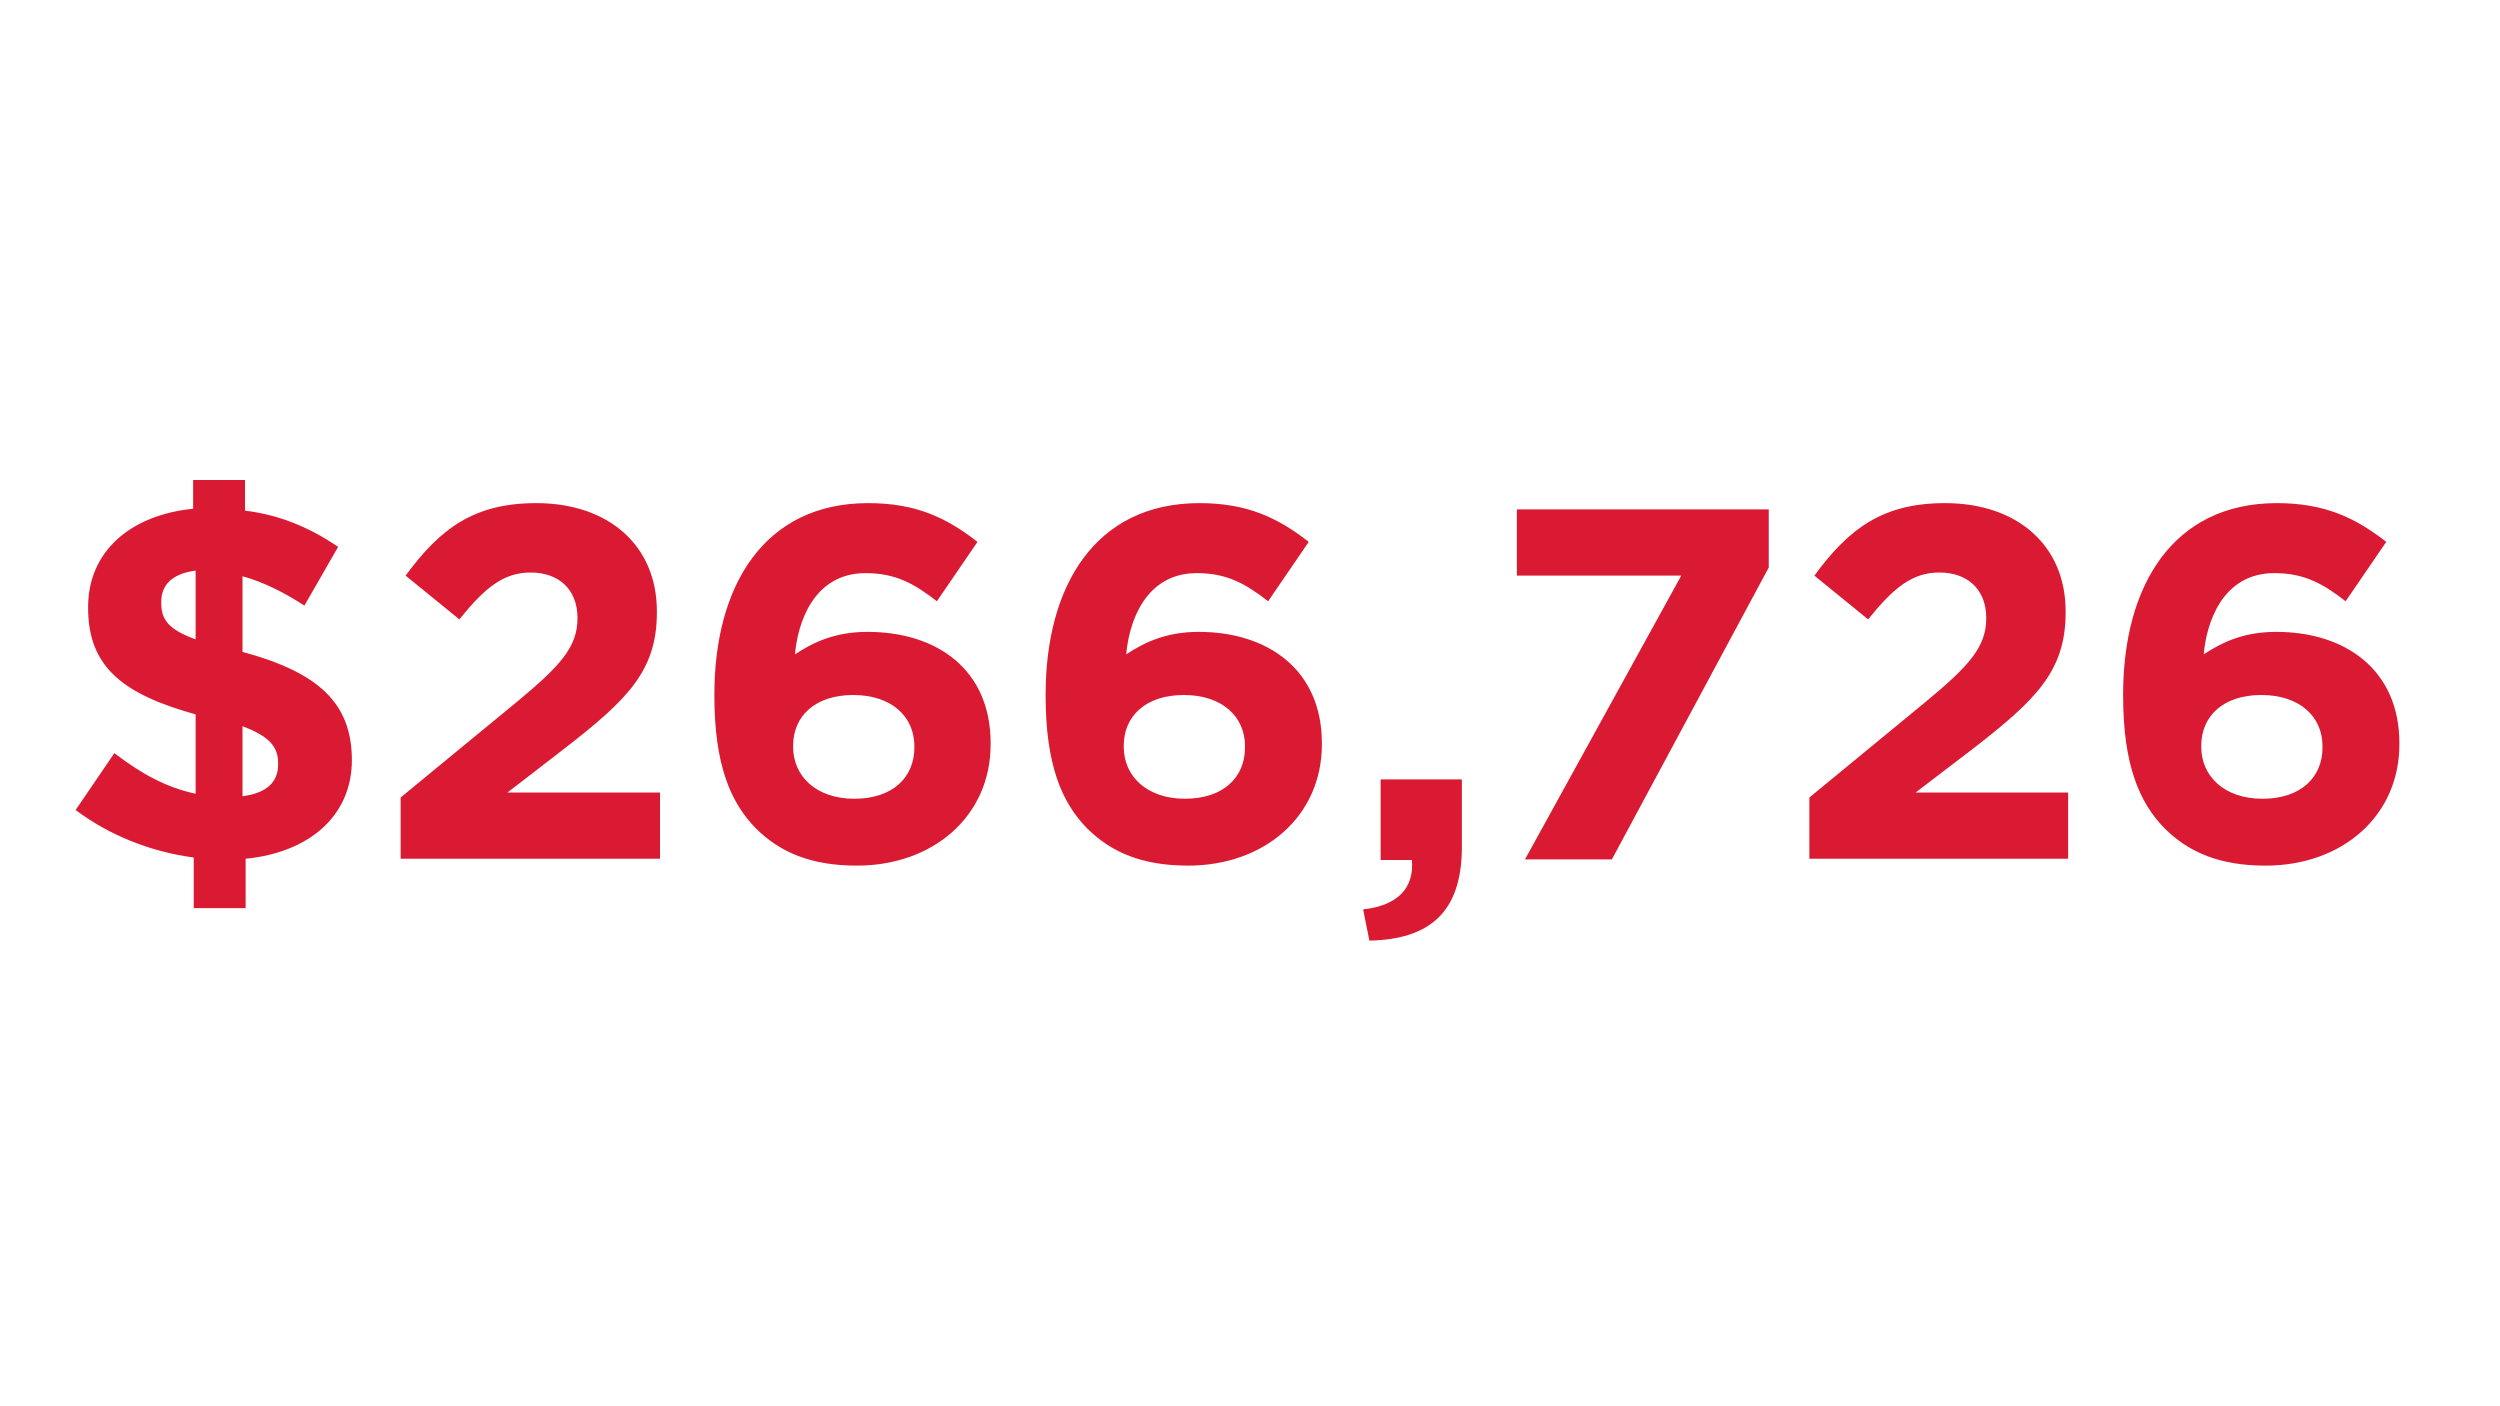 <?xml version="1.0" encoding="utf-8"?>
<!-- Generator: Adobe Illustrator 22.1.0, SVG Export Plug-In . SVG Version: 6.00 Build 0)  -->
<svg version="1.1" id="Layer_1" xmlns="http://www.w3.org/2000/svg" xmlns:xlink="http://www.w3.org/1999/xlink" x="0px" y="0px"
	 viewBox="0 0 400 225" style="enable-background:new 0 0 400 225;" xml:space="preserve">
<style type="text/css">
	.st0{fill:#DA1A32;}
</style>
<path class="st0" d="M38.8,104.3V92.2c3.3,0.9,6.7,2.6,9.9,4.7l5.4-9.4c-4.4-3-9.2-5.1-14.9-5.8v-4.9h-8.3v4.6
	c-10.1,1-16.8,6.9-16.8,15.7v0.2c0,9.5,5.7,13.8,17.2,17V127c-4.7-1-8.7-3.2-13-6.5l-6.2,9.1c5.3,4,12,6.7,18.9,7.6v8.1h8.3v-7.9
	c10.1-1,17-6.8,17-15.8v-0.2C56.2,112.5,51,107.6,38.8,104.3z M31.3,102.3c-4.4-1.6-5.5-3.2-5.5-5.8v-0.2c0-2.6,1.6-4.5,5.5-5V102.3
	z M44.5,122.3c0,2.9-1.9,4.6-5.7,5.1v-11.2c4.3,1.6,5.7,3.3,5.7,5.9V122.3z M81.2,126.8h24.4v10.6H64.1v-9.8l18.6-15.3
	c7-5.8,9.7-8.8,9.7-13.4c0-4.7-3.1-7.3-7.5-7.3c-4.3,0-7.3,2.4-11.4,7.5l-8.6-7c5.5-7.5,10.9-11.6,20.9-11.6
	c11.6,0,19.3,6.8,19.3,17.3v0.2c0,9.4-4.8,14-14.7,21.7L81.2,126.8z M138.8,101.1c-5.1,0-8.6,1.6-11.6,3.6c0.4-4.9,2.9-13,11.3-13
	c4.8,0,7.8,1.7,11.4,4.5l6.5-9.5c-5-3.9-9.9-6.2-17.5-6.2c-16.7,0-24.6,13.3-24.6,30.6v0.2c0,11.1,2.6,17.1,6.6,21.2
	c3.9,3.9,8.9,6,16.2,6c12.2,0,21.4-7.9,21.4-19.4v-0.2C158.5,107.2,150,101.1,138.8,101.1z M146.3,119.6c0,4.8-3.5,8.2-9.6,8.2
	s-9.8-3.6-9.8-8.3v-0.2c0-4.7,3.5-8.1,9.6-8.1s9.8,3.4,9.8,8.2V119.6z M191.8,101.1c-5.1,0-8.6,1.6-11.6,3.6c0.4-4.9,2.9-13,11.3-13
	c4.8,0,7.8,1.7,11.4,4.5l6.5-9.5c-5-3.9-9.9-6.2-17.5-6.2c-16.7,0-24.6,13.3-24.6,30.6v0.2c0,11.1,2.6,17.1,6.6,21.2
	c3.9,3.9,8.9,6,16.2,6c12.2,0,21.4-7.9,21.4-19.4v-0.2C211.5,107.2,202.9,101.1,191.8,101.1z M199.2,119.6c0,4.8-3.5,8.2-9.6,8.2
	s-9.8-3.6-9.8-8.3v-0.2c0-4.7,3.5-8.1,9.6-8.1s9.8,3.4,9.8,8.2V119.6z M220.9,124.7h13v10.8c0,10.6-5.3,14.8-14.8,15l-1-5
	c5.5-0.6,8.2-3.4,7.8-7.9h-5V124.7z M242.7,81.5H283v9.3l-25.1,46.7H244l25-45.4h-26.3V81.5z M306.5,126.8h24.4v10.6h-41.4v-9.8
	l18.6-15.3c7-5.8,9.7-8.8,9.7-13.4c0-4.7-3.1-7.3-7.5-7.3c-4.3,0-7.3,2.4-11.4,7.5l-8.6-7c5.5-7.5,10.9-11.6,20.9-11.6
	c11.6,0,19.3,6.8,19.3,17.3v0.2c0,9.4-4.8,14-14.7,21.7L306.5,126.8z M364.2,101.1c-5.1,0-8.6,1.6-11.6,3.6c0.4-4.9,2.9-13,11.3-13
	c4.8,0,7.8,1.7,11.4,4.5l6.5-9.5c-5-3.9-9.9-6.2-17.5-6.2c-16.7,0-24.6,13.3-24.6,30.6v0.2c0,11.1,2.6,17.1,6.6,21.2
	c3.9,3.9,8.9,6,16.2,6c12.2,0,21.4-7.9,21.4-19.4v-0.2C383.9,107.2,375.3,101.1,364.2,101.1z M371.6,119.6c0,4.8-3.5,8.2-9.6,8.2
	s-9.8-3.6-9.8-8.3v-0.2c0-4.7,3.5-8.1,9.6-8.1s9.8,3.4,9.8,8.2V119.6z"/>
</svg>
